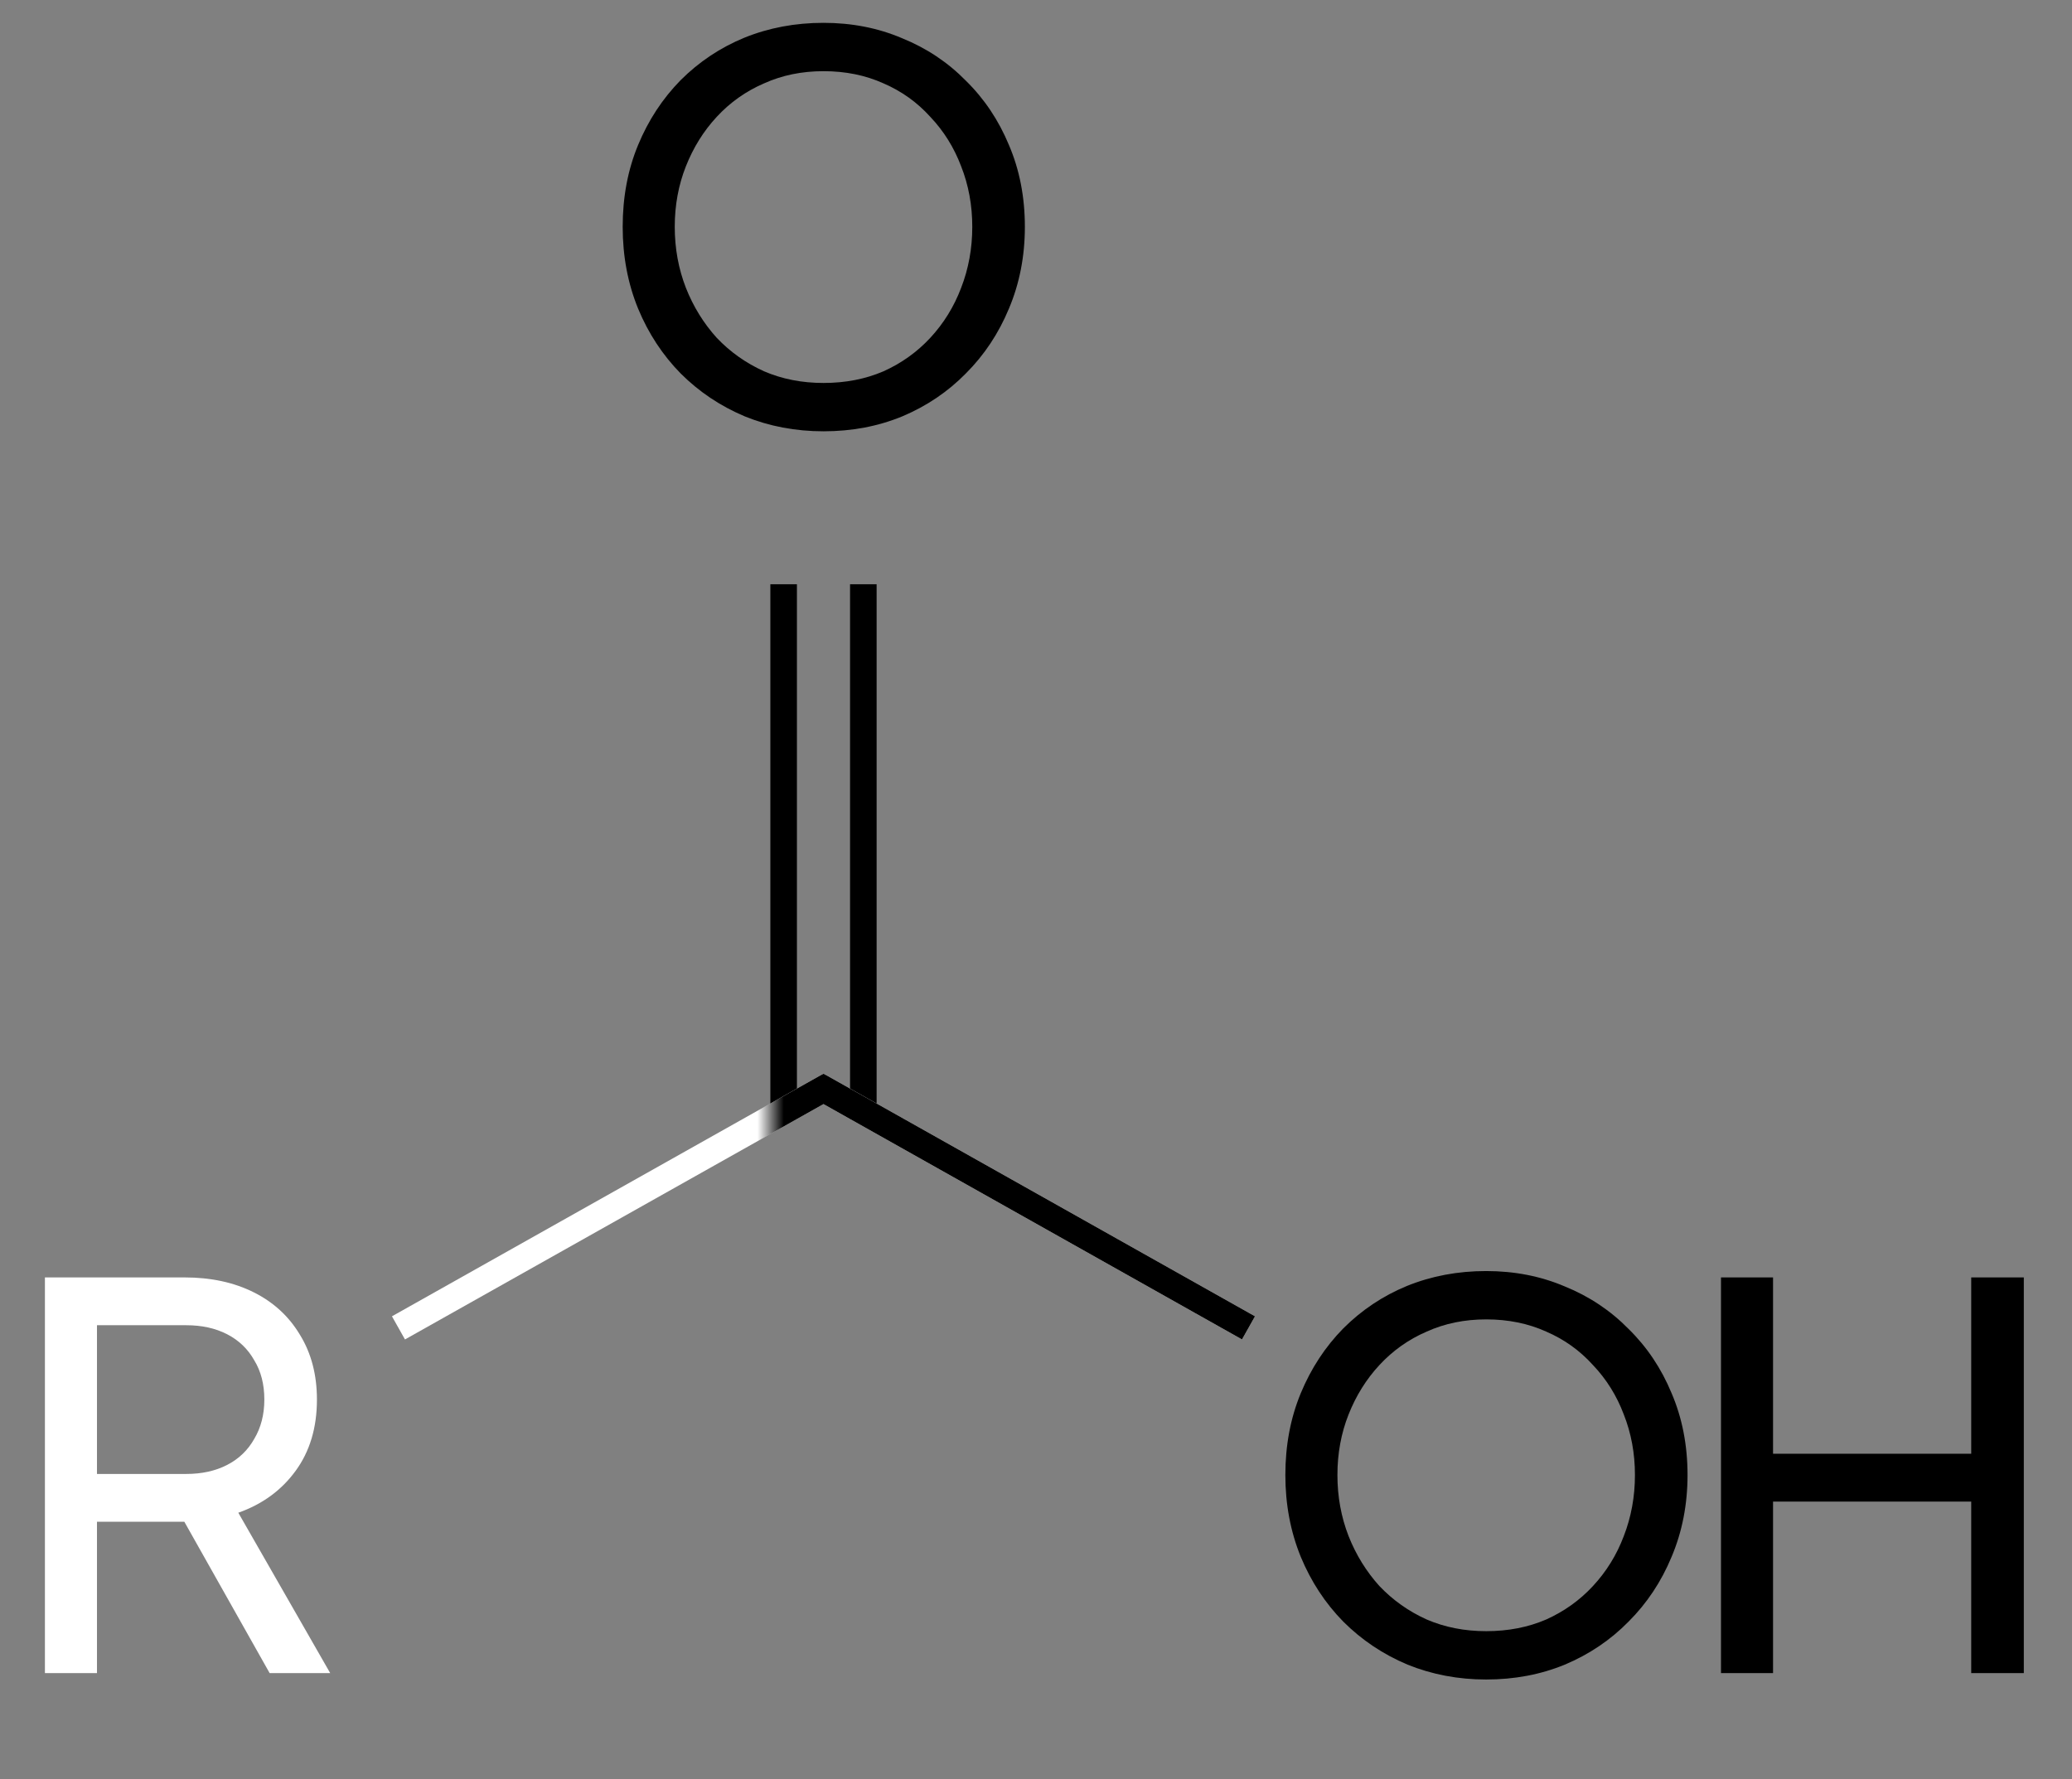 <svg width="78" height="67" viewBox="0 0 78 67" fill="none" xmlns="http://www.w3.org/2000/svg">
<rect x="0" y="0" width="78" height="67" fill="#808080" stroke="none"/>
<path d="M55.947 63.24C54.894 63.24 53.907 63.053 52.987 62.68C52.067 62.293 51.261 61.753 50.567 61.06C49.887 60.367 49.354 59.553 48.967 58.62C48.581 57.673 48.387 56.647 48.387 55.54C48.387 54.42 48.581 53.393 48.967 52.46C49.354 51.527 49.887 50.713 50.567 50.02C51.261 49.327 52.06 48.793 52.967 48.42C53.887 48.047 54.88 47.86 55.947 47.86C57.014 47.86 58.001 48.053 58.907 48.44C59.827 48.813 60.627 49.347 61.307 50.04C62.001 50.72 62.541 51.527 62.927 52.46C63.327 53.393 63.527 54.42 63.527 55.54C63.527 56.647 63.327 57.673 62.927 58.62C62.541 59.553 62.001 60.367 61.307 61.06C60.627 61.753 59.827 62.293 58.907 62.68C58.001 63.053 57.014 63.24 55.947 63.24ZM55.947 61.42C56.774 61.42 57.527 61.273 58.207 60.98C58.887 60.673 59.474 60.253 59.967 59.72C60.474 59.173 60.861 58.547 61.127 57.84C61.407 57.12 61.547 56.353 61.547 55.54C61.547 54.727 61.407 53.967 61.127 53.26C60.861 52.553 60.474 51.933 59.967 51.4C59.474 50.853 58.887 50.433 58.207 50.14C57.527 49.833 56.774 49.68 55.947 49.68C55.134 49.68 54.387 49.833 53.707 50.14C53.027 50.433 52.434 50.853 51.927 51.4C51.434 51.933 51.047 52.553 50.767 53.26C50.487 53.967 50.347 54.727 50.347 55.54C50.347 56.353 50.487 57.12 50.767 57.84C51.047 58.547 51.434 59.173 51.927 59.72C52.434 60.253 53.027 60.673 53.707 60.98C54.387 61.273 55.134 61.42 55.947 61.42ZM64.786 63V48.1H66.746V54.74H74.206V48.1H76.186V63H74.206V56.54H66.746V63H64.786Z" fill="black"/>
<path d="M31.001 16.24C29.947 16.24 28.961 16.053 28.041 15.68C27.121 15.293 26.314 14.753 25.621 14.06C24.941 13.367 24.407 12.553 24.021 11.62C23.634 10.673 23.441 9.647 23.441 8.54C23.441 7.42 23.634 6.393 24.021 5.46C24.407 4.527 24.941 3.713 25.621 3.02C26.314 2.327 27.114 1.793 28.021 1.42C28.941 1.047 29.934 0.86 31.001 0.86C32.067 0.86 33.054 1.053 33.961 1.44C34.881 1.813 35.681 2.347 36.361 3.04C37.054 3.72 37.594 4.527 37.981 5.46C38.381 6.393 38.581 7.42 38.581 8.54C38.581 9.647 38.381 10.673 37.981 11.62C37.594 12.553 37.054 13.367 36.361 14.06C35.681 14.753 34.881 15.293 33.961 15.68C33.054 16.053 32.067 16.24 31.001 16.24ZM31.001 14.42C31.827 14.42 32.581 14.273 33.261 13.98C33.941 13.673 34.527 13.253 35.021 12.72C35.527 12.173 35.914 11.547 36.181 10.84C36.461 10.12 36.601 9.353 36.601 8.54C36.601 7.727 36.461 6.967 36.181 6.26C35.914 5.553 35.527 4.933 35.021 4.4C34.527 3.853 33.941 3.433 33.261 3.14C32.581 2.833 31.827 2.68 31.001 2.68C30.187 2.68 29.441 2.833 28.761 3.14C28.081 3.433 27.487 3.853 26.981 4.4C26.487 4.933 26.101 5.553 25.821 6.26C25.541 6.967 25.401 7.727 25.401 8.54C25.401 9.353 25.541 10.12 25.821 10.84C26.101 11.547 26.487 12.173 26.981 12.72C27.487 13.253 28.081 13.673 28.761 13.98C29.441 14.273 30.187 14.42 31.001 14.42Z" fill="black"/>
<path d="M29.5 42L29.5 22" stroke="black"/>
<path d="M32.5 42L32.5 22" stroke="black"/>
<path d="M15 50L31 41L47 50" stroke="white"/>
<mask id="mask0_444_293" style="mask-type:alpha" maskUnits="userSpaceOnUse" x="29" y="40" width="19" height="11">
<rect x="29" y="40" width="19" height="11" fill="#D9D9D9"/>
</mask>
<g mask="url(#mask0_444_293)">
<path d="M-17 50L-1 41L15 50L31 41L47 50" stroke="black"/>
</g>
<path d="M1.691 63V48.1H6.951C7.938 48.1 8.805 48.287 9.551 48.66C10.298 49.033 10.878 49.567 11.291 50.26C11.718 50.953 11.931 51.767 11.931 52.7C11.931 53.753 11.665 54.647 11.131 55.38C10.598 56.113 9.878 56.64 8.971 56.96L12.431 63H10.151L6.511 56.54L7.811 57.3H3.651V63H1.691ZM3.651 55.5H7.011C7.598 55.5 8.111 55.387 8.551 55.16C8.991 54.933 9.331 54.607 9.571 54.18C9.825 53.753 9.951 53.26 9.951 52.7C9.951 52.127 9.825 51.633 9.571 51.22C9.331 50.793 8.991 50.467 8.551 50.24C8.111 50.013 7.598 49.9 7.011 49.9H3.651V55.5Z" fill="white"/>
</svg>
